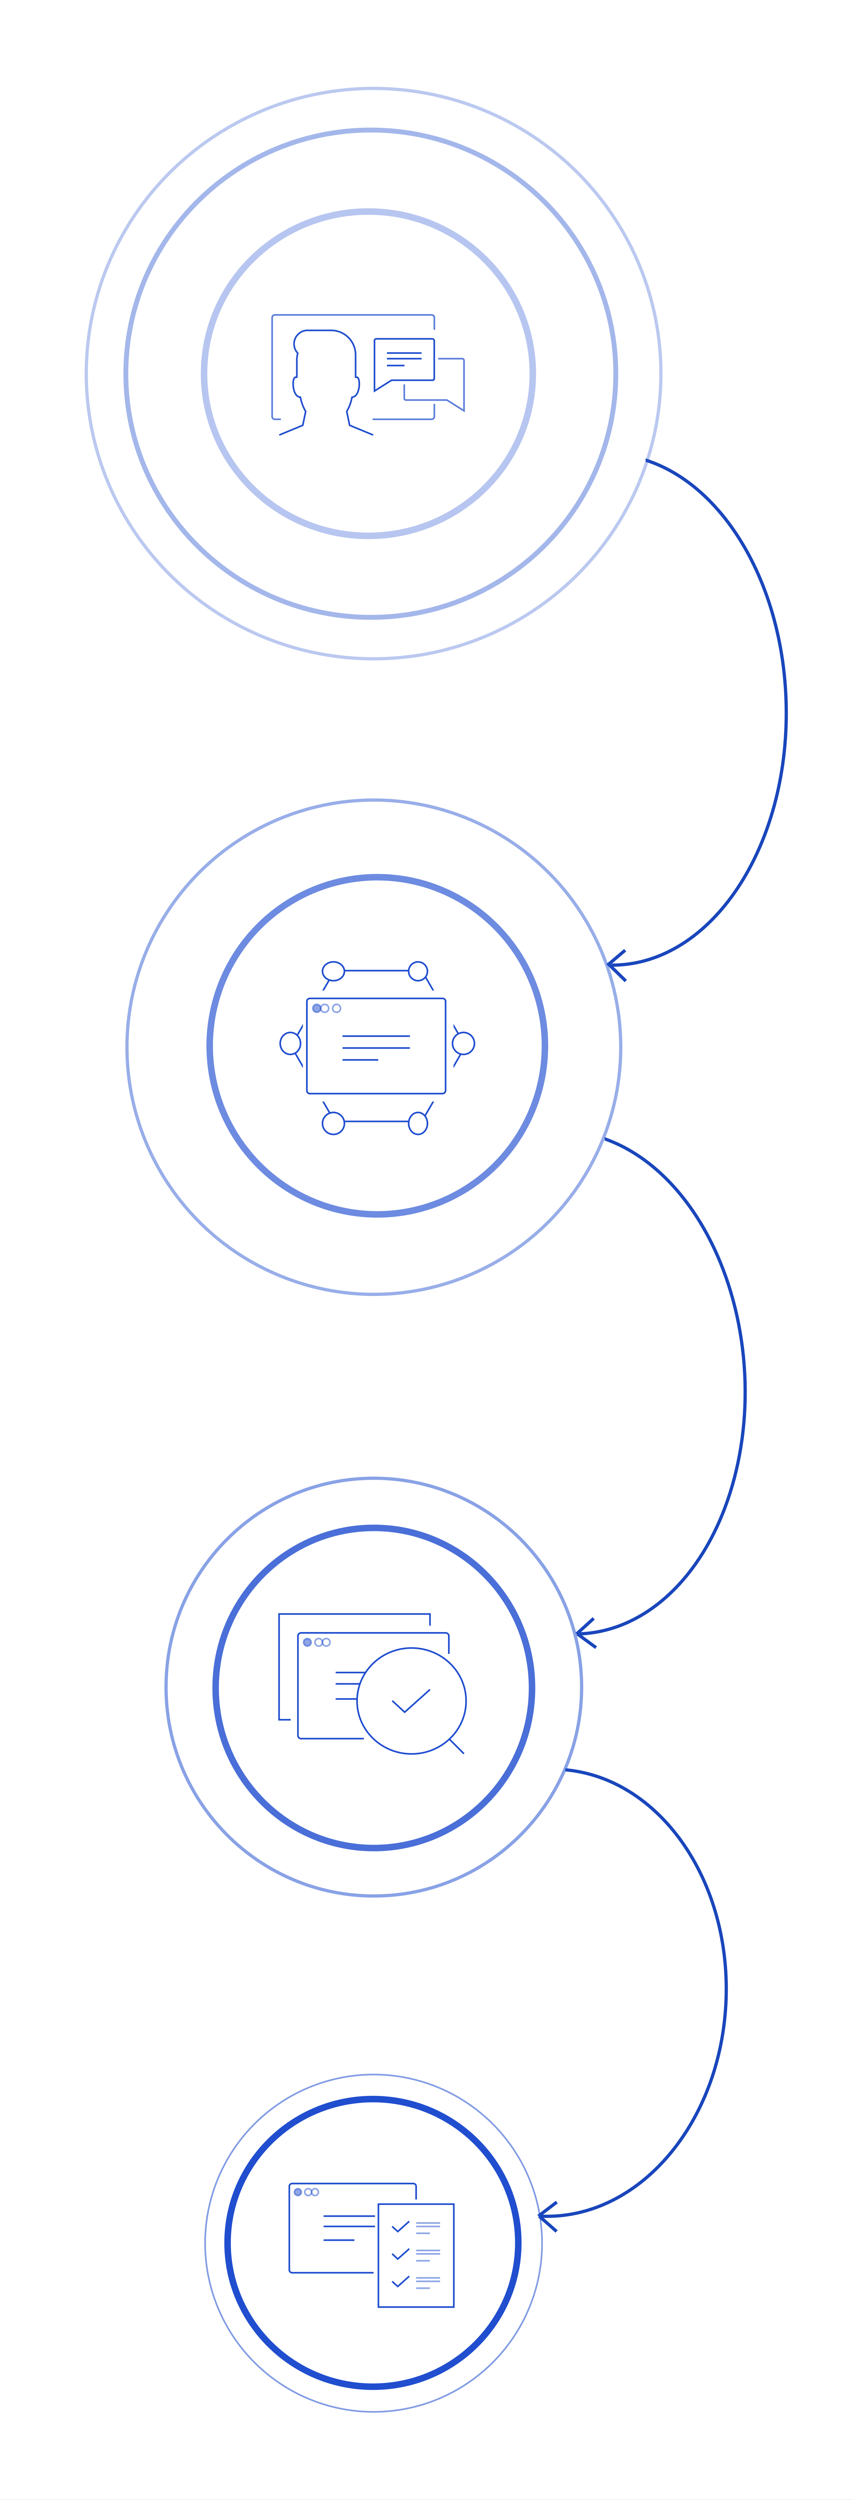 <svg xmlns="http://www.w3.org/2000/svg" xmlns:xlink="http://www.w3.org/1999/xlink" width="524" height="1534" viewBox="0 0 524 1534">
  <rect x="0" y="0" width="524" height="1534" fill="#808080" stroke="none"/>
  <defs>
    <clipPath id="clip-path">
      <rect id="Rectangle_418" data-name="Rectangle 418" width="186.066" height="420.243" transform="translate(0 0)" fill="#fff" stroke="#1946bc" stroke-width="1"/>
    </clipPath>
    <clipPath id="clip-path-2">
      <rect id="Rectangle_418-2" data-name="Rectangle 418" width="186.066" height="426.243" transform="translate(0 0)" fill="#fff" stroke="#1946bc" stroke-width="2"/>
    </clipPath>
    <clipPath id="clip-path-3">
      <rect id="Rectangle_418-3" data-name="Rectangle 418" width="186.066" height="426.243" transform="translate(0)" fill="#fff" stroke="#1946bc" stroke-width="1"/>
    </clipPath>
    <clipPath id="clip-Sparc_Screening_Process_Graphic_1">
      <rect width="524" height="1534"/>
    </clipPath>
  </defs>
  <g id="Sparc_Screening_Process_Graphic_1" data-name="Sparc Screening Process Graphic – 1" clip-path="url(#clip-Sparc_Screening_Process_Graphic_1)">
    <rect width="524" height="1534" fill="#fff"/>
    <g id="Group_510" data-name="Group 510" transform="translate(-1077.038 -5439.747)">
      <g id="Group_506" data-name="Group 506" transform="translate(1439.425 5705.358) rotate(-1)">
        <g id="Group_505" data-name="Group 505" transform="translate(1 0.017)">
          <g id="Mask_Group_79" data-name="Mask Group 79" transform="translate(6.61 3.118)" clip-path="url(#clip-path)">
            <g id="Path_467" data-name="Path 467" transform="translate(-107.939 9.065)" fill="#fff">
              <path d="M 109.481 314.625 C 102.148 314.625 94.82 313.56 87.699 311.46 C 80.753 309.411 73.919 306.353 67.386 302.37 C 60.963 298.454 54.766 293.604 48.967 287.957 C 43.215 282.356 37.806 275.922 32.888 268.833 C 27.965 261.738 23.496 253.929 19.603 245.623 C 15.671 237.232 12.293 228.261 9.563 218.959 C 6.782 209.481 4.646 199.562 3.214 189.477 C 1.745 179.127 1 168.473 1 157.813 C 1 147.152 1.745 136.499 3.214 126.148 C 4.646 116.063 6.782 106.144 9.563 96.666 C 12.293 87.364 15.671 78.393 19.603 70.002 C 23.496 61.697 27.965 53.888 32.888 46.792 C 37.806 39.703 43.215 33.269 48.967 27.668 C 54.766 22.021 60.963 17.172 67.386 13.256 C 73.919 9.272 80.753 6.214 87.699 4.165 C 94.82 2.065 102.148 1 109.481 1 C 116.813 1 124.141 2.065 131.262 4.165 C 138.208 6.214 145.042 9.272 151.575 13.256 C 157.998 17.172 164.195 22.021 169.994 27.668 C 175.746 33.269 181.156 39.703 186.073 46.792 C 190.996 53.888 195.465 61.697 199.358 70.002 C 203.291 78.393 206.668 87.364 209.398 96.666 C 212.179 106.144 214.315 116.063 215.747 126.148 C 217.216 136.499 217.961 147.152 217.961 157.813 C 217.961 168.473 217.216 179.127 215.747 189.477 C 214.315 199.562 212.179 209.481 209.398 218.959 C 206.668 228.261 203.291 237.232 199.358 245.623 C 195.465 253.929 190.996 261.738 186.073 268.833 C 181.156 275.922 175.746 282.356 169.994 287.957 C 164.195 293.604 157.998 298.454 151.575 302.37 C 145.042 306.353 138.208 309.411 131.262 311.46 C 124.141 313.56 116.813 314.625 109.481 314.625 Z" stroke="none"/>
              <path d="M 109.481 2 C 102.244 2 95.011 3.051 87.982 5.124 C 81.12 7.149 74.366 10.172 67.907 14.109 C 61.548 17.987 55.41 22.79 49.664 28.385 C 43.959 33.941 38.591 40.326 33.709 47.362 C 28.819 54.412 24.378 62.172 20.509 70.427 C 16.598 78.771 13.238 87.694 10.523 96.948 C 7.755 106.38 5.629 116.252 4.204 126.289 C 2.742 136.593 2 147.199 2 157.813 C 2 168.426 2.742 179.032 4.204 189.336 C 5.629 199.374 7.755 209.245 10.523 218.677 C 13.238 227.931 16.598 236.854 20.509 245.198 C 24.378 253.454 28.819 261.214 33.709 268.263 C 38.591 275.299 43.959 281.684 49.664 287.241 C 55.41 292.836 61.548 297.639 67.907 301.516 C 74.366 305.454 81.12 308.477 87.982 310.501 C 95.011 312.574 102.244 313.625 109.481 313.625 C 116.717 313.625 123.95 312.574 130.979 310.501 C 137.841 308.477 144.596 305.454 151.054 301.516 C 157.414 297.639 163.551 292.836 169.297 287.241 C 175.002 281.684 180.37 275.299 185.252 268.263 C 190.142 261.214 194.584 253.454 198.453 245.198 C 202.363 236.854 205.723 227.931 208.438 218.677 C 211.206 209.245 213.332 199.374 214.757 189.336 C 216.219 179.032 216.961 168.426 216.961 157.813 C 216.961 147.199 216.219 136.593 214.757 126.289 C 213.332 116.252 211.206 106.38 208.438 96.948 C 205.723 87.694 202.363 78.771 198.453 70.427 C 194.584 62.172 190.142 54.412 185.252 47.362 C 180.37 40.326 175.002 33.941 169.297 28.385 C 163.551 22.79 157.414 17.987 151.054 14.109 C 144.596 10.172 137.841 7.149 130.979 5.124 C 123.95 3.051 116.717 2 109.481 2 M 109.481 0 C 169.945 0 218.961 70.655 218.961 157.813 C 218.961 244.97 169.945 315.625 109.481 315.625 C 49.016 315.625 0 244.97 0 157.813 C 0 70.655 49.016 0 109.481 0 Z" stroke="none" fill="#1946bc"/>
            </g>
          </g>
          <rect id="Rectangle_419" data-name="Rectangle 419" width="32.946" height="29.118" transform="translate(0 0)" fill="#fff"/>
        </g>
        <line id="Line_37" data-name="Line 37" y1="9" x2="11" transform="translate(5.11 317.804)" fill="none" stroke="#1946bc" stroke-width="2"/>
        <path id="Path_468" data-name="Path 468" d="M11.2,10.941,0,0" transform="matrix(1, 0.017, -0.017, 1, 5.163, 325.564)" fill="none" stroke="#1946bc" stroke-width="2"/>
      </g>
      <g id="Group_507" data-name="Group 507" transform="translate(1413.989 6113.193) rotate(-3)">
        <g id="Group_505-2" data-name="Group 505" transform="translate(0.422 0)">
          <g id="Mask_Group_79-2" data-name="Mask Group 79" transform="translate(1.042 0)" clip-path="url(#clip-path-2)">
            <g id="Ellipse_71" data-name="Ellipse 71" transform="translate(-107.939 20.079)" fill="#fff" stroke="#1946bc" stroke-width="2">
              <ellipse cx="109.481" cy="155.306" rx="109.481" ry="155.306" stroke="none"/>
              <ellipse cx="109.481" cy="155.306" rx="108.481" ry="154.306" fill="none"/>
            </g>
          </g>
          <rect id="Rectangle_419-2" data-name="Rectangle 419" width="34.713" height="29.118" rx="5" transform="translate(-1.997 5.164)" fill="#fff"/>
        </g>
        <line id="Line_37-2" data-name="Line 37" y1="9" x2="11" transform="translate(0 320.652)" fill="none" stroke="#1946bc" stroke-width="2"/>
        <line id="Line_38" data-name="Line 38" x1="11" y1="9" transform="translate(0.5 329.652)" fill="none" stroke="#1946bc" stroke-width="2"/>
      </g>
      <g id="Group_500" data-name="Group 500" transform="translate(1130.038 5494)">
        <path id="Path_461" data-name="Path 461" d="M100.981,0c55.77,0,100.981,44.552,100.981,99.511s-45.211,99.511-100.981,99.511S0,154.469,0,99.511,45.211,0,100.981,0Z" transform="translate(72.35 75.546)" fill="#fff" stroke="#204ecf" stroke-width="4" opacity="0.324"/>
        <path id="Path_439" data-name="Path 439" d="M59.378,127.053H55.644A1.646,1.646,0,0,1,54,125.433V64.62A1.646,1.646,0,0,1,55.644,63h96.35a1.646,1.646,0,0,1,1.644,1.62v7.508m0,45.435v7.658a1.761,1.761,0,0,1-1.644,1.831H115.68" transform="translate(60.179 75.986)" fill="none" stroke="#204ecf" stroke-width="1" fill-rule="evenodd" opacity="0.728"/>
        <path id="Path_440" data-name="Path 440" d="M112.936,131.053l-14.087-5.81-1.76-8.491a26.618,26.618,0,0,0,3.226-8.789h.147c4.989-.3,5.283-12.213,2.79-12.213h-.735v-13.7A15.017,15.017,0,0,0,87.55,67H72.58a7.258,7.258,0,0,0-1.76.3h0c-.145,0-.292.147-.586.147h0a8.48,8.48,0,0,0-3.668,2.681h0l-.147.149h0A8.244,8.244,0,0,0,67.005,81a16.38,16.38,0,0,0-.586,3.725V95.748h-.735c-2.493,0-2.2,11.919,2.79,12.217h.147a26.615,26.615,0,0,0,3.226,8.787l-1.76,8.493L56,131.053" transform="translate(62.924 81.475)" fill="none" stroke="#204ecf" stroke-linecap="round" stroke-linejoin="round" stroke-width="1" fill-rule="evenodd"/>
        <path id="Path_441" data-name="Path 441" d="M116.166,69.19H81.554a1.025,1.025,0,0,0-1.049,1.051v30.952l10.488-6.612h25.17a1.027,1.027,0,0,0,1.051-1.051V70.241a1.275,1.275,0,0,0-1.049-1.051Z" transform="translate(96.552 84.481)" fill="#fff"/>
        <path id="Path_442" data-name="Path 442" d="M116.166,69.19H81.554a1.025,1.025,0,0,0-1.049,1.051v30.952l10.488-6.612h25.17a1.027,1.027,0,0,0,1.051-1.051V70.241a1.275,1.275,0,0,0-1.049-1.051ZM88.146,81.36h21.277M88.146,77.9h21.277M88.146,85.566H98.936" transform="translate(96.552 84.481)" fill="none" stroke="#204ecf" stroke-width="1" fill-rule="evenodd"/>
        <path id="Path_443" data-name="Path 443" d="M109.039,74.32h14.832a1.025,1.025,0,0,1,1.049,1.051v30.952l-10.486-6.612H89.259A1.025,1.025,0,0,1,88.21,98.66V90.1" transform="translate(107.126 91.52)" fill="none" stroke="#204ecf" stroke-width="1" fill-rule="evenodd" opacity="0.728"/>
        <path id="Path_462" data-name="Path 462" d="M150.491,0c83.114,0,150.491,66.938,150.491,149.511S233.605,299.022,150.491,299.022,0,232.084,0,149.511,67.377,0,150.491,0Z" transform="translate(24.31 25.546)" fill="none" stroke="#204ecf" stroke-width="3" opacity="0.409"/>
        <ellipse id="Ellipse_70" data-name="Ellipse 70" cx="176.5" cy="175" rx="176.5" ry="175" fill="none" stroke="#204ecf" stroke-width="2" opacity="0.303"/>
      </g>
      <g id="Group_501" data-name="Group 501" transform="translate(1155.038 5930.674)">
        <ellipse id="Ellipse_38" data-name="Ellipse 38" cx="102.974" cy="103.455" rx="102.974" ry="103.455" transform="translate(50.811 47.342)" fill="#fff" stroke="#204ecf" stroke-width="4" opacity="0.655"/>
        <path id="Path_463" data-name="Path 463" d="M151.66,0A151.66,151.66,0,1,1,0,151.66,151.66,151.66,0,0,1,151.66,0Z" transform="translate(0)" fill="none" stroke="#204ecf" stroke-width="2" opacity="0.46"/>
        <path id="Path_444" data-name="Path 444" d="M121.34,43H67.78L41,89.256l26.78,46.256h53.56l26.78-46.256Z" transform="translate(59.776 61.685)" fill="none" stroke="#204ecf" stroke-width="1" fill-rule="evenodd"/>
        <path id="Path_445" data-name="Path 445" d="M44,48h92.513v68.167H44Z" transform="translate(64.08 68.858)" fill="#fff"/>
        <path id="Path_446" data-name="Path 446" d="M128.384,108.429H46.824A1.828,1.828,0,0,1,45,106.64V51.789A1.83,1.83,0,0,1,46.824,50h81.557a1.829,1.829,0,0,1,1.824,1.789v54.85a1.941,1.941,0,0,1-1.824,1.789Zm-61.475-28H108.3m-41.387-7.3H108.3M66.909,87.735H88.82" transform="translate(65.516 71.727)" fill="none" stroke="#204ecf" stroke-width="1" fill-rule="evenodd"/>
        <circle id="Ellipse_40" data-name="Ellipse 40" cx="2.435" cy="2.435" r="2.435" transform="translate(114.166 125.379)" fill="#204ecf" stroke="#204ecf" stroke-width="1" opacity="0.5"/>
        <circle id="Ellipse_41" data-name="Ellipse 41" cx="2.435" cy="2.435" r="2.435" transform="translate(119.035 125.379)" fill="none" stroke="#204ecf" stroke-width="1" opacity="0.5"/>
        <circle id="Ellipse_42" data-name="Ellipse 42" cx="2.435" cy="2.435" r="2.435" transform="translate(126.339 125.379)" fill="none" stroke="#204ecf" stroke-width="1" opacity="0.5"/>
        <ellipse id="Ellipse_43" data-name="Ellipse 43" cx="6.737" cy="5.774" rx="6.737" ry="5.774" transform="translate(120.102 99.311)" fill="#fff"/>
        <circle id="Ellipse_44" data-name="Ellipse 44" cx="5.774" cy="5.774" r="5.774" transform="translate(173.033 99.311)" fill="#fff"/>
        <circle id="Ellipse_45" data-name="Ellipse 45" cx="6.737" cy="6.737" r="6.737" transform="translate(120.102 191.699)" fill="#fff"/>
        <ellipse id="Ellipse_46" data-name="Ellipse 46" cx="6.255" cy="6.737" rx="6.255" ry="6.737" transform="translate(94.118 142.618)" fill="#fff"/>
        <circle id="Ellipse_47" data-name="Ellipse 47" cx="6.737" cy="6.737" r="6.737" transform="translate(199.979 142.618)" fill="#fff"/>
        <ellipse id="Ellipse_48" data-name="Ellipse 48" cx="5.774" cy="6.737" rx="5.774" ry="6.737" transform="translate(173.033 191.699)" fill="#fff"/>
        <ellipse id="Ellipse_49" data-name="Ellipse 49" cx="6.737" cy="5.774" rx="6.737" ry="5.774" transform="translate(120.102 99.311)" fill="none" stroke="#204ecf" stroke-width="1"/>
        <circle id="Ellipse_50" data-name="Ellipse 50" cx="5.774" cy="5.774" r="5.774" transform="translate(173.033 99.311)" fill="none" stroke="#204ecf" stroke-width="1"/>
        <circle id="Ellipse_51" data-name="Ellipse 51" cx="6.737" cy="6.737" r="6.737" transform="translate(120.102 191.699)" fill="none" stroke="#204ecf" stroke-width="1"/>
        <ellipse id="Ellipse_52" data-name="Ellipse 52" cx="6.255" cy="6.737" rx="6.255" ry="6.737" transform="translate(94.118 142.618)" fill="none" stroke="#204ecf" stroke-width="1"/>
        <circle id="Ellipse_53" data-name="Ellipse 53" cx="6.737" cy="6.737" r="6.737" transform="translate(199.979 142.618)" fill="none" stroke="#204ecf" stroke-width="1"/>
        <ellipse id="Ellipse_54" data-name="Ellipse 54" cx="5.774" cy="6.737" rx="5.774" ry="6.737" transform="translate(173.033 191.699)" fill="none" stroke="#204ecf" stroke-width="1"/>
      </g>
      <g id="Group_508" data-name="Group 508" transform="translate(1396.293 6469.313) rotate(2)">
        <g id="Group_505-3" data-name="Group 505" transform="translate(0 0)">
          <g id="Mask_Group_79-3" data-name="Mask Group 79" transform="translate(23.559 0)" clip-path="url(#clip-path-3)">
            <g id="Path_469" data-name="Path 469" transform="translate(-107.939 54.275)" fill="#fff">
              <path d="M 109.481 275.415 C 102.137 275.415 94.797 274.481 87.667 272.639 C 80.714 270.843 73.874 268.163 67.337 264.672 C 60.913 261.242 54.716 256.996 48.918 252.051 C 43.17 247.149 37.764 241.518 32.85 235.314 C 27.933 229.107 23.468 222.275 19.579 215.009 C 15.652 207.67 12.278 199.823 9.552 191.687 C 6.774 183.397 4.641 174.722 3.211 165.901 C 1.744 156.849 1 147.531 1 138.208 C 1 128.884 1.744 119.566 3.211 110.514 C 4.641 101.694 6.774 93.018 9.552 84.729 C 12.278 76.592 15.652 68.746 19.579 61.406 C 23.468 54.14 27.933 47.309 32.85 41.101 C 37.764 34.898 43.17 29.267 48.918 24.365 C 54.716 19.42 60.913 15.173 67.337 11.743 C 73.874 8.253 80.714 5.572 87.667 3.776 C 94.797 1.934 102.137 1 109.481 1 C 116.824 1 124.164 1.934 131.295 3.776 C 138.247 5.572 145.087 8.253 151.624 11.743 C 158.048 15.173 164.245 19.42 170.043 24.365 C 175.791 29.267 181.197 34.898 186.111 41.101 C 191.028 47.309 195.493 54.14 199.382 61.406 C 203.31 68.746 206.683 76.592 209.409 84.729 C 212.187 93.018 214.32 101.694 215.75 110.514 C 217.217 119.566 217.961 128.884 217.961 138.208 C 217.961 147.531 217.217 156.849 215.75 165.901 C 214.32 174.722 212.187 183.397 209.409 191.687 C 206.683 199.823 203.31 207.67 199.382 215.009 C 195.493 222.275 191.028 229.107 186.111 235.314 C 181.197 241.518 175.791 247.149 170.043 252.051 C 164.245 256.996 158.048 261.242 151.624 264.672 C 145.087 268.163 138.247 270.843 131.295 272.639 C 124.164 274.481 116.824 275.415 109.481 275.415 Z" stroke="none"/>
              <path d="M 109.481 2 C 102.221 2 94.966 2.923 87.917 4.744 C 81.041 6.521 74.275 9.172 67.808 12.625 C 61.447 16.021 55.31 20.227 49.567 25.125 C 43.868 29.985 38.508 35.569 33.634 41.722 C 28.753 47.883 24.321 54.665 20.461 61.878 C 16.56 69.168 13.208 76.963 10.5 85.046 C 7.74 93.285 5.62 101.907 4.199 110.674 C 2.74 119.674 2 128.937 2 138.208 C 2 147.478 2.74 156.742 4.199 165.741 C 5.62 174.508 7.74 183.131 10.5 191.369 C 13.208 199.452 16.56 207.247 20.461 214.537 C 24.321 221.751 28.753 228.532 33.634 234.693 C 38.508 240.846 43.868 246.43 49.567 251.29 C 55.31 256.188 61.447 260.394 67.808 263.79 C 74.275 267.243 81.041 269.895 87.917 271.671 C 94.966 273.492 102.221 274.415 109.481 274.415 C 116.74 274.415 123.995 273.492 131.044 271.671 C 137.92 269.895 144.686 267.243 151.153 263.79 C 157.514 260.394 163.651 256.188 169.394 251.29 C 175.093 246.43 180.454 240.846 185.327 234.693 C 190.208 228.532 194.64 221.751 198.5 214.537 C 202.401 207.247 205.753 199.452 208.461 191.369 C 211.221 183.131 213.342 174.508 214.763 165.741 C 216.221 156.742 216.961 147.478 216.961 138.208 C 216.961 128.937 216.221 119.674 214.763 110.674 C 213.342 101.907 211.221 93.285 208.461 85.046 C 205.753 76.963 202.401 69.168 198.5 61.878 C 194.64 54.665 190.208 47.883 185.327 41.722 C 180.454 35.569 175.093 29.985 169.394 25.125 C 163.651 20.227 157.514 16.021 151.153 12.625 C 144.686 9.172 137.92 6.521 131.044 4.744 C 123.995 2.923 116.74 2 109.481 2 M 109.481 -3.0517578125e-05 C 169.945 -3.0517578125e-05 218.961 61.878 218.961 138.208 C 218.961 214.538 169.945 276.415 109.481 276.415 C 49.016 276.415 1.52587890625e-05 214.538 1.52587890625e-05 138.208 C 1.52587890625e-05 61.878 49.016 -3.0517578125e-05 109.481 -3.0517578125e-05 Z" stroke="none" fill="#1946bc"/>
            </g>
          </g>
          <rect id="Rectangle_419-3" data-name="Rectangle 419" width="32.946" height="29.118" transform="translate(-2.998 36.949)" fill="#fff"/>
        </g>
        <line id="Line_37-3" data-name="Line 37" y1="9" x2="11" transform="translate(23.007 320.704)" fill="none" stroke="#1946bc" stroke-width="2"/>
        <line id="Line_38-2" data-name="Line 38" x1="11" y1="9" transform="translate(23.507 329.704)" fill="none" stroke="#1946bc" stroke-width="2"/>
      </g>
      <g id="Group_502" data-name="Group 502" transform="translate(1179.038 6346.827)">
        <path id="Path_464" data-name="Path 464" d="M127.647,0c70.5,0,127.647,57.385,127.647,128.173s-57.15,128.173-127.647,128.173S0,198.96,0,128.173,57.15,0,127.647,0Z" transform="translate(0 0)" fill="none" stroke="#204ecf" stroke-width="2" opacity="0.527"/>
        <path id="Path_465" data-name="Path 465" d="M97.18,0c53.671,0,97.18,43.979,97.18,98.231s-43.509,98.231-97.18,98.231S0,152.482,0,98.231,43.509,0,97.18,0Z" transform="translate(30.467 30.467)" fill="#fff" stroke="#204ecf" stroke-width="4" opacity="0.812"/>
        <path id="Path_447" data-name="Path 447" d="M33,39h99.661v74.166H33Z" transform="translate(43.39 51.257)" fill="#fff"/>
        <path id="Path_448" data-name="Path 448" d="M75.492,105.9H37a1.956,1.956,0,0,1-2-2V43a1.957,1.957,0,0,1,2-2h88.7a1.955,1.955,0,0,1,2,2V53.893m-69.528,18.4h44.036M58.179,65.336h44.036M58.179,81.56H81.356" transform="translate(46.024 53.892)" fill="none" stroke="#204ecf" stroke-width="1" fill-rule="evenodd"/>
        <circle id="Ellipse_57" data-name="Ellipse 57" cx="2.318" cy="2.318" r="2.318" transform="translate(84.502 98.369)" fill="#204ecf" stroke="#204ecf" stroke-width="1" opacity="0.5"/>
        <circle id="Ellipse_58" data-name="Ellipse 58" cx="2.318" cy="2.318" r="2.318" transform="translate(91.455 98.369)" fill="none" stroke="#204ecf" stroke-width="1" opacity="0.5"/>
        <circle id="Ellipse_59" data-name="Ellipse 59" cx="2.318" cy="2.318" r="2.318" transform="translate(96.091 98.369)" fill="none" stroke="#204ecf" stroke-width="1" opacity="0.5"/>
        <ellipse id="Ellipse_60" data-name="Ellipse 60" cx="33.5" cy="32.5" rx="33.5" ry="32.5" transform="translate(117.33 104.169)" fill="#fff"/>
        <ellipse id="Ellipse_61" data-name="Ellipse 61" cx="33.5" cy="32.5" rx="33.5" ry="32.5" transform="translate(117.33 104.169)" fill="none" stroke="#204ecf" stroke-width="1"/>
        <path id="Path_449" data-name="Path 449" d="M75,69l9.271,9.271" transform="translate(98.733 90.787)" fill="none" stroke="#204ecf" stroke-width="1" fill-rule="evenodd" opacity="0.999"/>
        <path id="Path_450" data-name="Path 450" d="M83.177,56,67.625,69.906,60,62.884" transform="translate(78.968 73.657)" fill="none" stroke="#204ecf" stroke-width="1" fill-rule="evenodd" opacity="0.999"/>
        <path id="Path_451" data-name="Path 451" d="M122.708,43.162V36H30v64.9h7.152" transform="translate(39.437 47.304)" fill="none" stroke="#204ecf" stroke-width="1" fill-rule="evenodd" opacity="0.999"/>
      </g>
      <g id="Group_503" data-name="Group 503" transform="translate(1203.038 6712.738)">
        <circle id="Ellipse_62" data-name="Ellipse 62" cx="103.5" cy="103.5" r="103.5" fill="none" stroke="#204ecf" stroke-width="1" opacity="0.557"/>
        <path id="Path_466" data-name="Path 466" d="M89.3,0c49.319,0,89.3,39.511,89.3,88.25S138.62,176.5,89.3,176.5,0,136.989,0,88.25,39.981,0,89.3,0Z" transform="translate(13.795 15.057)" fill="#fff" stroke="#204ecf" stroke-width="4"/>
        <path id="Path_452" data-name="Path 452" d="M25,30h84.22V91.06H25Z" transform="translate(24.618 32.673)" fill="#fff"/>
        <path id="Path_453" data-name="Path 453" d="M77.76,86.743H27.716A1.748,1.748,0,0,1,26,85.025V33.718A1.748,1.748,0,0,1,27.716,32h74.472a1.748,1.748,0,0,1,1.716,1.718v8.066M47.055,58.319H78.638M47.055,52H78.638M47.055,66.741H66" transform="translate(25.724 34.884)" fill="none" stroke="#204ecf" stroke-width="1" fill-rule="evenodd"/>
        <circle id="Ellipse_64" data-name="Ellipse 64" cx="2.106" cy="2.106" r="2.106" transform="translate(54.882 70.042)" fill="#204ecf" stroke="#204ecf" stroke-width="1" opacity="0.5"/>
        <circle id="Ellipse_65" data-name="Ellipse 65" cx="2.106" cy="2.106" r="2.106" transform="translate(61.199 70.042)" fill="none" stroke="#204ecf" stroke-width="1" opacity="0.5"/>
        <circle id="Ellipse_66" data-name="Ellipse 66" cx="2.106" cy="2.106" r="2.106" transform="translate(65.41 70.042)" fill="none" stroke="#204ecf" stroke-width="1" opacity="0.5"/>
        <path id="Path_454" data-name="Path 454" d="M66.528,43l-7.066,6.317L56,46.158M66.528,59.844l-7.066,6.317L56,62.939M66.528,76.688,59.461,83,56,79.91" transform="translate(58.889 47.044)" fill="none" stroke="#204ecf" stroke-width="1" fill-rule="evenodd"/>
        <path id="Path_455" data-name="Path 455" d="M52,38H98.321v63.165H52Z" transform="translate(54.467 41.517)" fill="none" stroke="#204ecf" stroke-width="1" fill-rule="evenodd"/>
        <path id="Path_456" data-name="Path 456" d="M63,43.5H77.739M63,49.817h8.422M63,45.606H77.739M63,60.344H77.739M63,66.661h8.422M63,62.45H77.739M63,77.188H77.739M63,83.5h8.422M63,79.294H77.739" transform="translate(66.628 47.597)" fill="none" stroke="#204ecf" stroke-width="1" fill-rule="evenodd" opacity="0.5"/>
      </g>
    </g>
  </g>
</svg>
